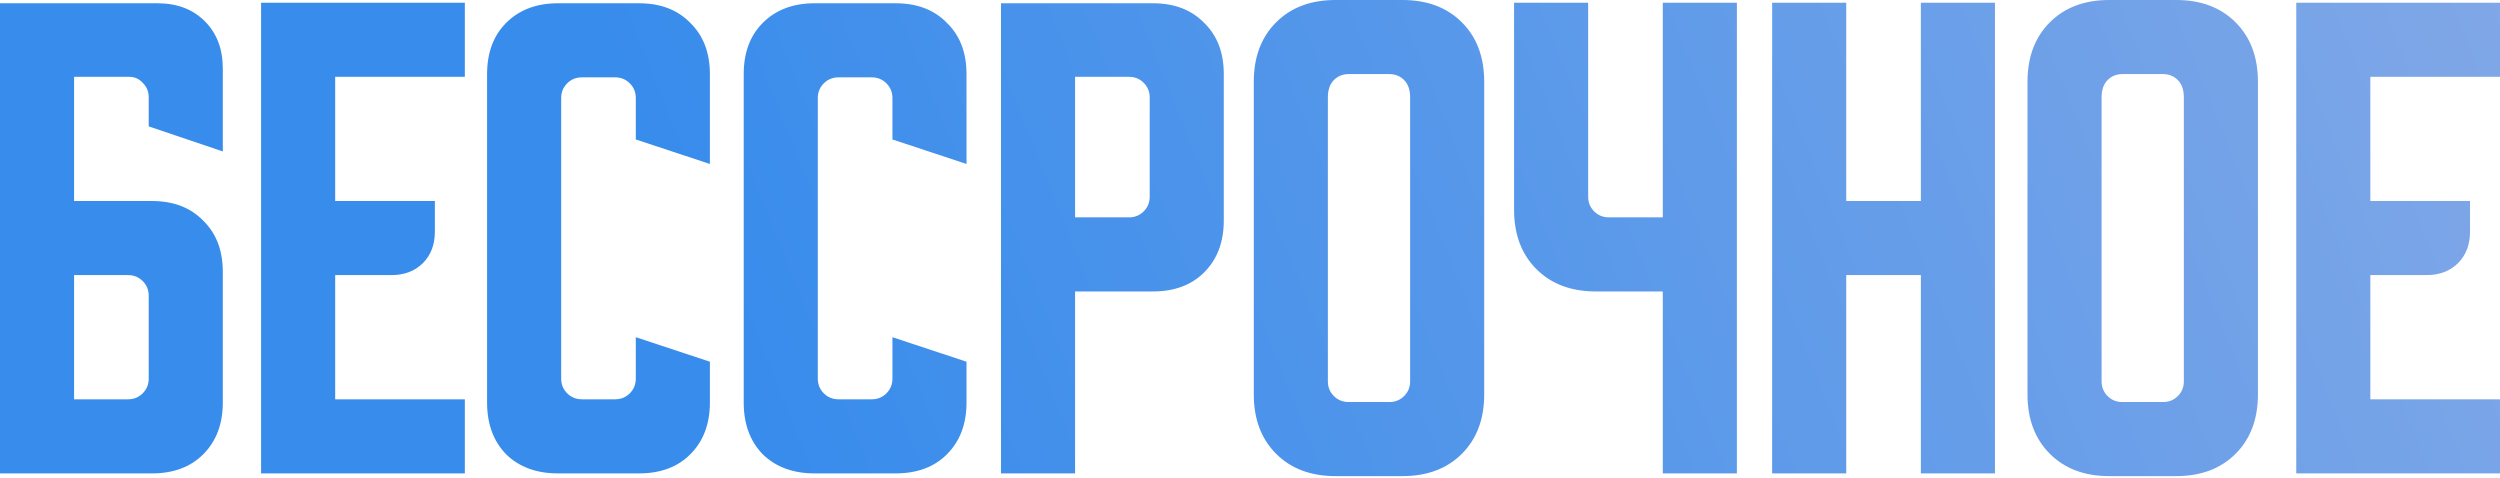 <?xml version="1.0" encoding="UTF-8"?> <svg xmlns="http://www.w3.org/2000/svg" width="857" height="164" viewBox="0 0 857 164" fill="none"> <path d="M-0 1.12H53.968C60.691 1.12 66.106 3.175 70.215 7.283C74.323 11.391 76.377 16.807 76.377 23.529V51.914L50.98 43.324V33.24C50.98 31.373 50.295 29.754 48.926 28.385C47.681 27.015 46.125 26.331 44.258 26.331H25.397V68.908H52.101C59.446 68.908 65.297 71.148 69.654 75.63C74.136 79.988 76.377 85.839 76.377 93.184V138.002C76.377 145.347 74.136 151.261 69.654 155.742C65.297 160.1 59.446 162.278 52.101 162.278H-0V1.12ZM25.397 94.304V136.881H43.884C45.876 136.881 47.557 136.197 48.926 134.827C50.295 133.458 50.98 131.777 50.98 129.785V101.401C50.98 99.409 50.295 97.728 48.926 96.359C47.557 94.989 45.876 94.304 43.884 94.304H25.397ZM89.504 0.934H159.346V26.331H114.901V68.908H149.075V79.365C149.075 83.847 147.705 87.457 144.967 90.196C142.228 92.935 138.617 94.304 134.136 94.304H114.901V136.881H159.346V162.278H89.504V0.934ZM166.973 138.002V25.397C166.973 18.052 169.152 12.2 173.509 7.843C177.991 3.361 183.904 1.12 191.249 1.12H219.074C226.419 1.12 232.27 3.361 236.627 7.843C241.109 12.2 243.35 18.052 243.35 25.397V56.209L217.953 47.806V33.614C217.953 31.622 217.269 29.941 215.899 28.571C214.53 27.202 212.849 26.517 210.857 26.517H199.466C197.474 26.517 195.793 27.202 194.424 28.571C193.054 29.941 192.37 31.622 192.37 33.614V129.785C192.37 131.777 193.054 133.458 194.424 134.827C195.793 136.197 197.474 136.881 199.466 136.881H210.857C212.849 136.881 214.53 136.197 215.899 134.827C217.269 133.458 217.953 131.777 217.953 129.785V115.593L243.35 123.996V138.002C243.35 145.347 241.109 151.261 236.627 155.742C232.27 160.1 226.419 162.278 219.074 162.278H191.249C183.904 162.278 177.991 160.1 173.509 155.742C169.152 151.261 166.973 145.347 166.973 138.002ZM254.946 138.002V25.397C254.946 18.052 257.124 12.2 261.482 7.843C265.963 3.361 271.877 1.12 279.222 1.12H307.046C314.392 1.12 320.243 3.361 324.6 7.843C329.082 12.2 331.323 18.052 331.323 25.397V56.209L305.926 47.806V33.614C305.926 31.622 305.241 29.941 303.872 28.571C302.502 27.202 300.822 26.517 298.83 26.517H287.439C285.447 26.517 283.766 27.202 282.397 28.571C281.027 29.941 280.342 31.622 280.342 33.614V129.785C280.342 131.777 281.027 133.458 282.397 134.827C283.766 136.197 285.447 136.881 287.439 136.881H298.83C300.822 136.881 302.502 136.197 303.872 134.827C305.241 133.458 305.926 131.777 305.926 129.785V115.593L331.323 123.996V138.002C331.323 145.347 329.082 151.261 324.6 155.742C320.243 160.1 314.392 162.278 307.046 162.278H279.222C271.877 162.278 265.963 160.1 261.482 155.742C257.124 151.261 254.946 145.347 254.946 138.002ZM343.137 1.12H395.238C402.583 1.12 408.434 3.361 412.792 7.843C417.273 12.2 419.514 18.052 419.514 25.397V75.63C419.514 82.975 417.273 88.889 412.792 93.371C408.434 97.728 402.583 99.907 395.238 99.907H368.534V162.278H343.137V1.12ZM368.534 26.331V74.51H387.021C389.013 74.51 390.694 73.825 392.063 72.456C393.433 71.086 394.118 69.406 394.118 67.414V33.427C394.118 31.435 393.433 29.754 392.063 28.385C390.694 27.015 389.013 26.331 387.021 26.331H368.534ZM429.797 28.011C429.797 19.546 432.349 12.761 437.453 7.656C442.557 2.552 449.342 -1.13045e-06 457.808 -1.13045e-06H480.777C489.243 -1.13045e-06 496.028 2.552 501.132 7.656C506.236 12.761 508.788 19.546 508.788 28.011V135.201C508.788 143.666 506.236 150.451 501.132 155.556C496.028 160.66 489.243 163.212 480.777 163.212H457.808C449.342 163.212 442.557 160.66 437.453 155.556C432.349 150.451 429.797 143.666 429.797 135.201V28.011ZM462.29 137.815H476.295C478.287 137.815 479.968 137.13 481.337 135.761C482.707 134.392 483.392 132.711 483.392 130.719V33.427C483.392 30.812 482.707 28.82 481.337 27.451C479.968 26.082 478.287 25.397 476.295 25.397H462.29C460.298 25.397 458.617 26.082 457.248 27.451C455.878 28.82 455.194 30.812 455.194 33.427V130.719C455.194 132.711 455.878 134.392 457.248 135.761C458.617 137.13 460.298 137.815 462.29 137.815ZM544.421 0.934V67.414C544.421 69.406 545.106 71.086 546.475 72.456C547.845 73.825 549.525 74.51 551.517 74.51H570.005V0.934H595.401V162.278H570.005V99.907H547.035C538.57 99.907 531.785 97.355 526.681 92.25C521.576 87.146 519.024 80.361 519.024 71.895V0.934H544.421ZM607.493 0.934H632.89V68.908H658.473V0.934H683.87V162.278H658.473V94.304H632.89V162.278H607.493V0.934ZM695.028 28.011C695.028 19.546 697.58 12.761 702.684 7.656C707.789 2.552 714.574 -1.13045e-06 723.039 -1.13045e-06H746.008C754.474 -1.13045e-06 761.259 2.552 766.363 7.656C771.467 12.761 774.02 19.546 774.02 28.011V135.201C774.02 143.666 771.467 150.451 766.363 155.556C761.259 160.66 754.474 163.212 746.008 163.212H723.039C714.574 163.212 707.789 160.66 702.684 155.556C697.58 150.451 695.028 143.666 695.028 135.201V28.011ZM727.521 137.815H741.527C743.518 137.815 745.199 137.13 746.569 135.761C747.938 134.392 748.623 132.711 748.623 130.719V33.427C748.623 30.812 747.938 28.82 746.569 27.451C745.199 26.082 743.518 25.397 741.527 25.397H727.521C725.529 25.397 723.848 26.082 722.479 27.451C721.11 28.82 720.425 30.812 720.425 33.427V130.719C720.425 132.711 721.11 134.392 722.479 135.761C723.848 137.13 725.529 137.815 727.521 137.815ZM787.159 0.934H857V26.331H812.555V68.908H846.729V79.365C846.729 83.847 845.36 87.457 842.621 90.196C839.882 92.935 836.272 94.304 831.79 94.304H812.555V136.881H857V162.278H787.159V0.934Z" fill="url(#paint0_linear_51_171)"></path> <defs> <linearGradient id="paint0_linear_51_171" x1="259.379" y1="143.842" x2="840.732" y2="-88.986" gradientUnits="userSpaceOnUse"> <stop stop-color="#388CEC"></stop> <stop offset="1" stop-color="#82A8E7"></stop> </linearGradient> </defs> </svg> 